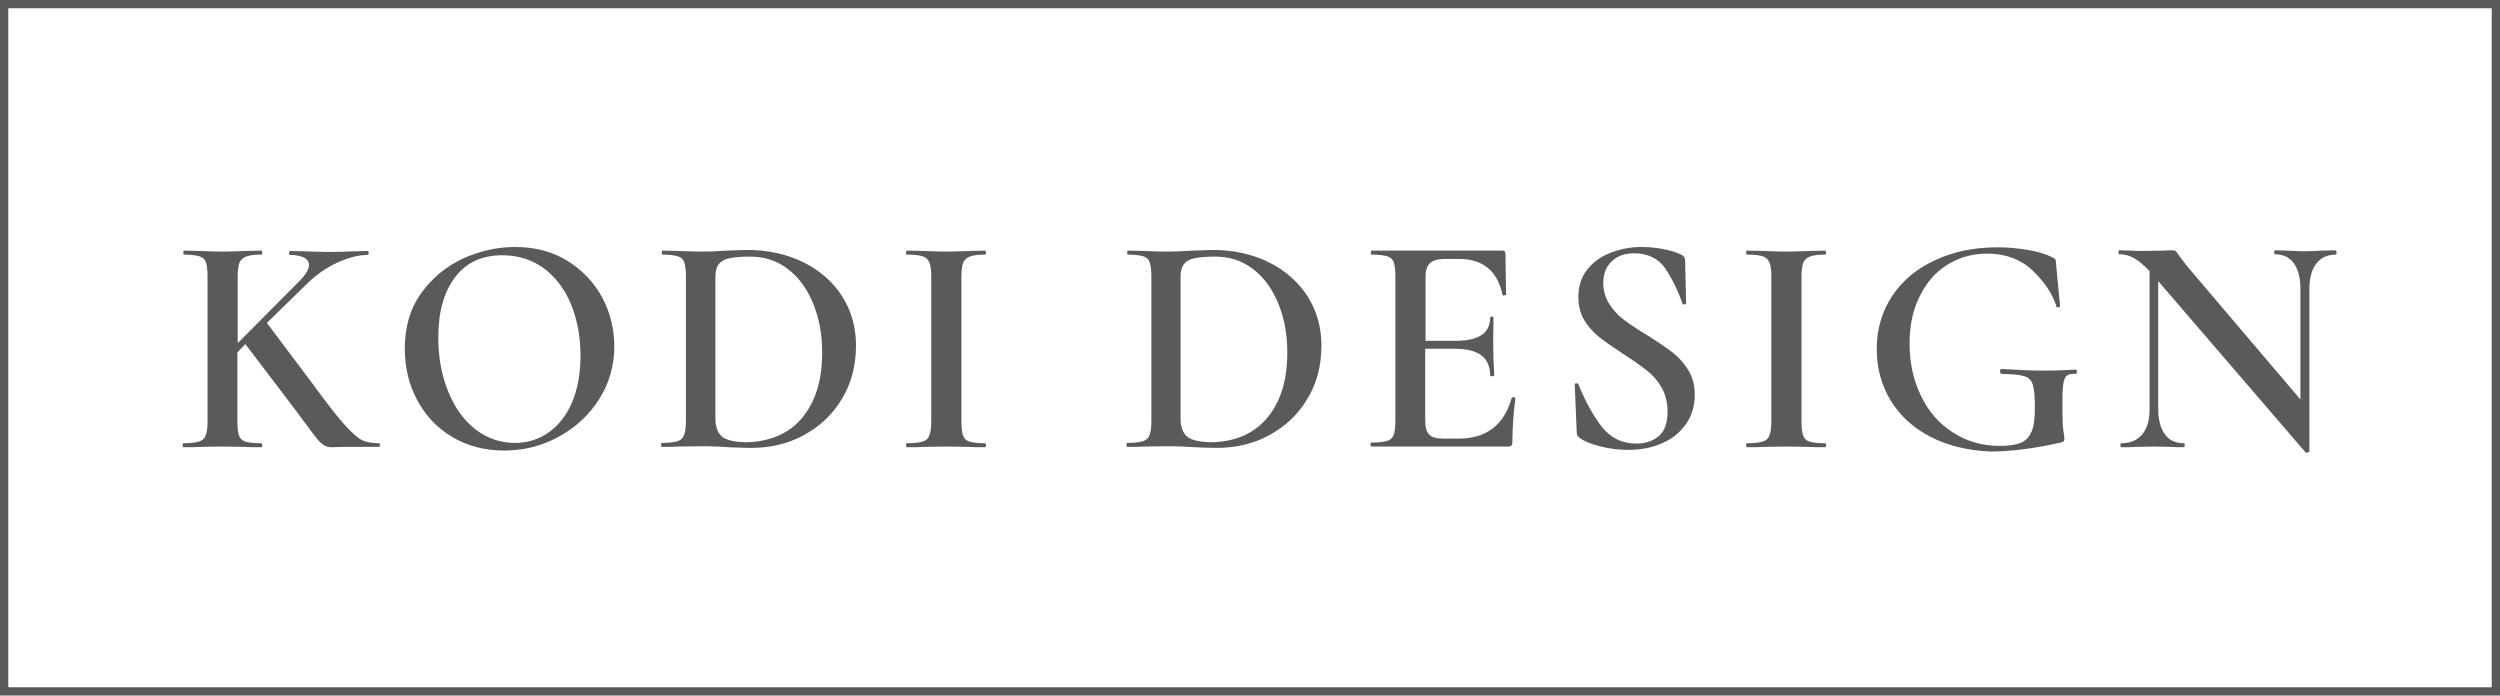<?xml version="1.0" encoding="UTF-8"?> <svg xmlns="http://www.w3.org/2000/svg" xmlns:xlink="http://www.w3.org/1999/xlink" id="Слой_1" x="0px" y="0px" viewBox="0 0 754.1 209.8" style="enable-background:new 0 0 754.1 209.8;" xml:space="preserve"> <style type="text/css"> .st0{fill:#5A5A5A;} </style> <g> <path class="st0" d="M114.6,134.2c0,0.4-0.1,0.6-0.3,0.6h-10.6l-3.7,0.1c-0.9,0-1.6-0.2-2.3-0.6c-0.6-0.4-1.4-1.1-2.2-2.1 c-0.8-1-2.3-3-4.5-6l-3.9-5.2L74,103.8l-2.4,2.5v20.8c0,2,0.2,3.4,0.5,4.3c0.3,0.9,1,1.5,1.9,1.8c1,0.3,2.5,0.5,4.7,0.5 c0.3,0,0.4,0.2,0.4,0.6c0,0.4-0.1,0.6-0.4,0.6c-2,0-3.6,0-4.8-0.1l-6.9-0.1l-6.7,0.1c-1.2,0.1-2.9,0.1-5,0.1 c-0.1,0-0.2-0.2-0.2-0.6c0-0.4,0.1-0.6,0.2-0.6c2.1,0,3.7-0.2,4.7-0.5c1-0.3,1.7-0.9,2-1.8c0.4-0.9,0.6-2.3,0.6-4.2V83.3 c0-1.9-0.2-3.3-0.5-4.2c-0.3-0.9-1-1.5-2-1.8c-1-0.3-2.6-0.5-4.6-0.5c-0.1,0-0.2-0.2-0.2-0.6s0.1-0.6,0.2-0.6l5,0.1 c2.8,0.1,5,0.2,6.6,0.2c1.9,0,4.2-0.1,7-0.2l4.7-0.1c0.2,0,0.3,0.2,0.3,0.6s-0.1,0.6-0.3,0.6c-2.1,0-3.6,0.2-4.6,0.6 c-1,0.4-1.6,1-2,1.9c-0.3,0.9-0.5,2.3-0.5,4.2v20l18.6-18.7c2-2,2.9-3.6,2.9-4.9c0-0.9-0.5-1.7-1.5-2.2c-1-0.5-2.4-0.8-4.3-0.8 c-0.1,0-0.2-0.2-0.2-0.6s0.1-0.6,0.2-0.6l4.3,0.1c2.8,0.1,5.3,0.2,7.6,0.2c2.5,0,5-0.1,7.5-0.2l4.1-0.1c0.2,0,0.3,0.2,0.3,0.6 s-0.1,0.6-0.3,0.6c-2.8,0-5.8,0.8-9.1,2.3c-3.3,1.5-6.3,3.6-9,6.2L80.5,97.4l13.9,18.5c4.3,5.9,7.5,10,9.7,12.4 c2.2,2.4,3.9,3.9,5.2,4.5c1.3,0.6,3,0.9,5.1,0.9C114.5,133.6,114.6,133.8,114.6,134.2z"></path> <path class="st0" d="M136.4,131.8c-4.6-2.7-8.1-6.5-10.6-11.2c-2.5-4.7-3.7-9.8-3.7-15.4c0-6.5,1.6-12.1,4.9-16.7 c3.3-4.6,7.5-8.1,12.6-10.5c5.1-2.3,10.4-3.5,15.8-3.5c6,0,11.3,1.4,15.8,4.2c4.5,2.8,8,6.5,10.5,11.1c2.4,4.6,3.6,9.5,3.6,14.7 c0,5.7-1.5,11-4.5,15.8c-3,4.8-7.1,8.6-12.2,11.4c-5.1,2.8-10.6,4.2-16.5,4.2C146.2,135.9,140.9,134.5,136.4,131.8z M165.4,130.5 c3-2.1,5.4-5.1,7.1-9c1.7-4,2.6-8.7,2.6-14.2c0-5.8-1-11-2.9-15.6c-1.9-4.6-4.7-8.2-8.2-10.8c-3.6-2.6-7.7-3.9-12.5-3.9 c-6.1,0-10.9,2.2-14.2,6.6c-3.4,4.4-5.1,10.5-5.1,18.2c0,6,1,11.4,3,16.3c2,4.9,4.7,8.7,8.2,11.4c3.5,2.7,7.5,4.1,11.9,4.1 C159,133.6,162.4,132.6,165.4,130.5z"></path> <path class="st0" d="M219.8,134.9c-0.9-0.1-2.1-0.1-3.6-0.2c-1.5-0.1-3.1-0.1-4.9-0.1l-6.7,0.1c-1.2,0.1-2.9,0.1-5,0.1 c-0.1,0-0.2-0.2-0.2-0.6c0-0.4,0.1-0.6,0.2-0.6c2.1,0,3.7-0.2,4.7-0.5c1-0.3,1.7-0.9,2-1.8c0.4-0.9,0.6-2.3,0.6-4.2V83.3 c0-1.9-0.2-3.3-0.5-4.2c-0.3-0.9-1-1.5-2-1.8c-1-0.3-2.6-0.5-4.6-0.5c-0.1,0-0.2-0.2-0.2-0.6s0.1-0.6,0.2-0.6l5,0.1 c2.8,0.1,5,0.2,6.6,0.2c2.5,0,5.1-0.1,7.7-0.3c3.2-0.1,5.3-0.2,6.3-0.2c6.4,0,12.1,1.3,17.1,3.8c5,2.5,8.9,6,11.6,10.3 s4.1,9.2,4.1,14.7c0,6.1-1.4,11.5-4.3,16.2c-2.8,4.7-6.7,8.3-11.5,10.9c-4.8,2.6-10.1,3.8-15.8,3.8 C224.7,135.1,222.4,135,219.8,134.9z M237.3,130.1c3.4-2.1,6-5.2,7.9-9.2c1.9-4.1,2.8-8.9,2.8-14.6c0-5.4-0.9-10.3-2.7-14.7 c-1.8-4.4-4.3-7.9-7.6-10.4c-3.3-2.6-7.1-3.8-11.5-3.8c-2.7,0-4.7,0.2-6.2,0.5c-1.5,0.3-2.5,0.9-3.2,1.8c-0.7,0.9-1,2.2-1,3.9v42.6 c0,2.6,0.7,4.4,2,5.5c1.3,1.1,3.9,1.7,7.8,1.7C230,133.2,233.9,132.2,237.3,130.1z"></path> <path class="st0" d="M290.5,131.4c0.3,0.9,1,1.5,1.9,1.8c1,0.3,2.5,0.5,4.7,0.5c0.2,0,0.3,0.2,0.3,0.6c0,0.4-0.1,0.6-0.3,0.6 c-2,0-3.6,0-4.8-0.1l-7-0.1l-6.8,0.1c-1.2,0.1-2.8,0.1-4.9,0.1c-0.2,0-0.3-0.2-0.3-0.6c0-0.4,0.1-0.6,0.3-0.6 c2.1,0,3.7-0.2,4.7-0.5c1-0.3,1.7-0.9,2-1.8c0.4-0.9,0.6-2.3,0.6-4.2V83.3c0-1.9-0.2-3.3-0.6-4.2c-0.4-0.9-1.1-1.5-2-1.8 c-1-0.3-2.5-0.5-4.7-0.5c-0.2,0-0.3-0.2-0.3-0.6s0.1-0.6,0.3-0.6l4.9,0.1c2.8,0.1,5,0.2,6.8,0.2c2,0,4.3-0.1,7.1-0.2l4.7-0.1 c0.2,0,0.3,0.2,0.3,0.6s-0.1,0.6-0.3,0.6c-2.1,0-3.6,0.2-4.6,0.6c-1,0.4-1.6,1-2,1.9c-0.3,0.9-0.5,2.3-0.5,4.2v43.6 C290,129.1,290.2,130.5,290.5,131.4z"></path> <path class="st0" d="M360.2,134.9c-0.9-0.1-2.1-0.1-3.6-0.2c-1.5-0.1-3.1-0.1-4.9-0.1l-6.7,0.1c-1.2,0.1-2.9,0.1-5,0.1 c-0.1,0-0.2-0.2-0.2-0.6c0-0.4,0.1-0.6,0.2-0.6c2.1,0,3.7-0.2,4.7-0.5c1-0.3,1.7-0.9,2-1.8c0.4-0.9,0.6-2.3,0.6-4.2V83.3 c0-1.9-0.2-3.3-0.5-4.2c-0.3-0.9-1-1.5-2-1.8c-1-0.3-2.6-0.5-4.6-0.5c-0.1,0-0.2-0.2-0.2-0.6s0.1-0.6,0.2-0.6l5,0.1 c2.8,0.1,5,0.2,6.6,0.2c2.5,0,5.1-0.1,7.7-0.3c3.2-0.1,5.3-0.2,6.3-0.2c6.4,0,12.1,1.3,17.1,3.8c5,2.5,8.8,6,11.6,10.3 c2.7,4.4,4.1,9.2,4.1,14.7c0,6.1-1.4,11.5-4.3,16.2c-2.8,4.7-6.7,8.3-11.5,10.9c-4.8,2.6-10.1,3.8-15.8,3.8 C365,135.1,362.8,135,360.2,134.9z M377.6,130.1c3.4-2.1,6-5.2,7.9-9.2c1.9-4.1,2.8-8.9,2.8-14.6c0-5.4-0.9-10.3-2.7-14.7 c-1.8-4.4-4.3-7.9-7.6-10.4c-3.3-2.6-7.1-3.8-11.5-3.8c-2.7,0-4.7,0.2-6.2,0.5c-1.5,0.3-2.5,0.9-3.2,1.8c-0.7,0.9-1,2.2-1,3.9v42.6 c0,2.6,0.7,4.4,2,5.5c1.3,1.1,3.9,1.7,7.8,1.7C370.4,133.2,374.3,132.2,377.6,130.1z"></path> <path class="st0" d="M456.4,119.8c0.2,0,0.4,0,0.5,0.1c0.2,0.1,0.2,0.2,0.2,0.2c-0.6,4.8-0.9,9.2-0.9,13.2c0,0.5-0.1,0.9-0.3,1.1 c-0.2,0.2-0.6,0.3-1.1,0.3h-41.1c-0.2,0-0.3-0.2-0.3-0.6c0-0.4,0.1-0.6,0.3-0.6c2.1,0,3.7-0.2,4.7-0.5c1-0.3,1.6-0.9,2-1.8 c0.3-0.9,0.5-2.3,0.5-4.2V83.3c0-1.9-0.2-3.3-0.5-4.2c-0.3-0.9-1-1.5-2-1.8c-1-0.3-2.6-0.5-4.6-0.5c-0.2,0-0.3-0.2-0.3-0.6 s0.1-0.6,0.3-0.6h39.4c0.6,0,0.9,0.3,0.9,0.9l0.2,12.3c0,0.1-0.2,0.2-0.5,0.3c-0.3,0.1-0.6,0-0.6-0.2c-1.5-7.2-5.9-10.8-13.2-10.8 h-3.8c-2.3,0-3.9,0.4-4.8,1.2c-0.9,0.8-1.4,2.2-1.4,4.2v19.3h9.1c6.9,0,10.4-2.3,10.4-7c0-0.2,0.2-0.3,0.5-0.3 c0.3,0,0.5,0.1,0.5,0.3l-0.1,8.2l0.1,4.4c0.1,2,0.2,3.7,0.2,4.9c0,0.1-0.2,0.2-0.6,0.2s-0.6-0.1-0.6-0.2c0-5.4-3.5-8.1-10.6-8.1h-9 v21.5c0,2.1,0.4,3.5,1.2,4.4c0.8,0.8,2.2,1.2,4.2,1.2h4.6c8.5,0,13.8-4.1,16.1-12.3C456.1,119.9,456.2,119.8,456.4,119.8z"></path> <path class="st0" d="M485.5,91.8c1.2,1.8,2.6,3.4,4.4,4.7c1.7,1.3,4.1,2.9,7.1,4.7c3.2,2,5.8,3.8,7.6,5.2c1.9,1.5,3.4,3.2,4.7,5.3 c1.3,2.1,1.9,4.6,1.9,7.4c0,3.2-0.8,6.1-2.5,8.6c-1.7,2.5-4,4.5-7.1,5.9c-3.1,1.4-6.5,2.1-10.5,2.1c-2.6,0-5.4-0.3-8.2-1 c-2.8-0.7-4.9-1.5-6.4-2.6c-0.6-0.4-0.9-1-0.9-1.8l-0.6-14.4V116c0-0.3,0.2-0.4,0.5-0.4c0.3,0,0.5,0.1,0.6,0.3 c2.1,5.2,4.5,9.5,7.1,12.9c2.7,3.3,6.1,5,10.3,5c2.7,0,5-0.7,6.8-2.2c1.8-1.5,2.7-4,2.7-7.4c0-2.8-0.6-5.2-1.8-7.3 s-2.7-3.8-4.5-5.2c-1.8-1.4-4.2-3.1-7.3-5.1c-3-2-5.4-3.6-7.1-5c-1.7-1.4-3.2-3-4.4-5c-1.2-2-1.8-4.3-1.8-7c0-3.3,0.9-6.1,2.7-8.3 c1.8-2.3,4.2-4,7.1-5.1c2.9-1.1,6-1.7,9.2-1.7c2.1,0,4.3,0.2,6.4,0.6c2.1,0.4,3.9,0.9,5.4,1.6c0.9,0.4,1.4,1,1.4,1.8l0.3,12.9 c0,0.2-0.2,0.3-0.5,0.4c-0.3,0.1-0.6,0-0.6-0.2c-1.3-3.8-3-7.3-5.1-10.5c-2.1-3.1-5.3-4.7-9.5-4.7c-2.8,0-5.1,0.8-6.8,2.5 c-1.7,1.6-2.5,3.9-2.5,6.7C483.7,88,484.3,90,485.5,91.8z"></path> <path class="st0" d="M543.9,131.4c0.3,0.9,1,1.5,1.9,1.8c1,0.3,2.5,0.5,4.7,0.5c0.2,0,0.3,0.2,0.3,0.6c0,0.4-0.1,0.6-0.3,0.6 c-2,0-3.6,0-4.8-0.1l-7-0.1l-6.8,0.1c-1.2,0.1-2.8,0.1-4.9,0.1c-0.2,0-0.3-0.2-0.3-0.6c0-0.4,0.1-0.6,0.3-0.6 c2.1,0,3.7-0.2,4.7-0.5c1-0.3,1.7-0.9,2-1.8c0.4-0.9,0.6-2.3,0.6-4.2V83.3c0-1.9-0.2-3.3-0.6-4.2c-0.4-0.9-1.1-1.5-2-1.8 c-1-0.3-2.5-0.5-4.7-0.5c-0.2,0-0.3-0.2-0.3-0.6s0.1-0.6,0.3-0.6l4.9,0.1c2.8,0.1,5,0.2,6.8,0.2c2,0,4.3-0.1,7.1-0.2l4.7-0.1 c0.2,0,0.3,0.2,0.3,0.6s-0.1,0.6-0.3,0.6c-2.1,0-3.6,0.2-4.6,0.6c-1,0.4-1.6,1-2,1.9c-0.3,0.9-0.5,2.3-0.5,4.2v43.6 C543.4,129.1,543.6,130.5,543.9,131.4z"></path> <path class="st0" d="M582.4,131.8c-5.3-2.7-9.3-6.4-12.1-11c-2.8-4.6-4.2-9.8-4.2-15.5c0-6.1,1.6-11.4,4.7-16.1 c3.2-4.7,7.5-8.3,13.1-10.8c5.6-2.6,11.8-3.8,18.6-3.8c3.2,0,6.2,0.3,9.2,0.8c3,0.5,5.4,1.2,7.3,2.2c0.6,0.3,0.9,0.5,1,0.7 c0.1,0.2,0.2,0.7,0.2,1.5l1.2,12.5c0,0.2-0.2,0.3-0.5,0.4c-0.3,0.1-0.6,0-0.6-0.3c-1.3-4-3.8-7.6-7.3-10.9c-3.5-3.3-8.1-5-13.6-5 c-4.4,0-8.3,1.1-11.9,3.3c-3.6,2.2-6.4,5.4-8.4,9.5c-2.1,4.1-3.1,8.9-3.1,14.3c0,5.7,1.1,11,3.4,15.7c2.2,4.7,5.4,8.4,9.6,11.1 c4.1,2.7,8.9,4.1,14.2,4.1c2.7,0,4.8-0.3,6.3-0.9c1.5-0.6,2.6-1.8,3.3-3.4c0.7-1.6,1-4,1-7.2c0-3.3-0.2-5.6-0.6-6.9 c-0.4-1.3-1.2-2.2-2.5-2.6c-1.3-0.4-3.5-0.7-6.8-0.7c-0.4,0-0.6-0.3-0.6-0.8c0-0.2,0-0.4,0.1-0.5c0.1-0.2,0.2-0.2,0.3-0.2 c5.2,0.3,9.4,0.5,12.6,0.5s6.4-0.1,9.8-0.3c0.1,0,0.2,0.1,0.3,0.2c0.1,0.2,0.1,0.3,0.1,0.4c0,0.4-0.2,0.7-0.5,0.7 c-1.3-0.1-2.1,0.1-2.7,0.6c-0.5,0.5-0.8,1.4-1,2.9c-0.2,1.5-0.2,4-0.2,7.6c0,2.8,0.1,4.9,0.3,6.1c0.2,1.2,0.3,2,0.3,2.3 c0,0.4-0.1,0.6-0.2,0.8c-0.1,0.1-0.4,0.3-0.9,0.4c-8,1.8-15.1,2.7-21.3,2.7C593.8,135.9,587.6,134.5,582.4,131.8z"></path> <path class="st0" d="M704.8,76.2c0,0.4-0.1,0.6-0.2,0.6c-2.5,0-4.5,0.9-5.9,2.7c-1.4,1.8-2.1,4.4-2.1,7.7v48.9 c0,0.2-0.2,0.3-0.5,0.4c-0.3,0.1-0.5,0-0.7-0.1l-44.4-51.6v38.5c0,3.3,0.7,5.9,2,7.7c1.3,1.8,3.2,2.7,5.8,2.7 c0.1,0,0.2,0.2,0.2,0.6c0,0.4-0.1,0.6-0.2,0.6c-1.7,0-3,0-3.9-0.1l-5-0.1l-5.6,0.1c-1,0.1-2.5,0.1-4.4,0.1c-0.2,0-0.3-0.2-0.3-0.6 c0-0.4,0.1-0.6,0.3-0.6c2.7,0,4.8-0.9,6.3-2.7c1.5-1.8,2.2-4.3,2.2-7.7V81.8c-1.8-1.9-3.4-3.2-4.8-4s-2.9-1.1-4.4-1.1 c-0.1,0-0.2-0.2-0.2-0.6s0.1-0.6,0.2-0.6l3.8,0.1c0.8,0.1,2,0.1,3.5,0.1l6.1-0.1c0.8-0.1,1.7-0.1,2.7-0.1c0.5,0,0.9,0.1,1.1,0.4 c0.3,0.3,0.6,0.8,1.1,1.5l2.3,3l34.1,40.1V87.1c0-3.3-0.7-5.9-2-7.7s-3.2-2.7-5.7-2.7c-0.1,0-0.2-0.2-0.2-0.6s0.1-0.6,0.2-0.6 l3.9,0.1c2,0.1,3.7,0.2,5,0.2c1.3,0,3-0.1,5.1-0.2l4.2-0.1C704.7,75.6,704.8,75.8,704.8,76.2z"></path> </g> <g> <path class="st0" d="M754.1,209.8H0V0h754.1V209.8z M2.5,207.3h749.1V2.5H2.5V207.3z"></path> </g> </svg> 